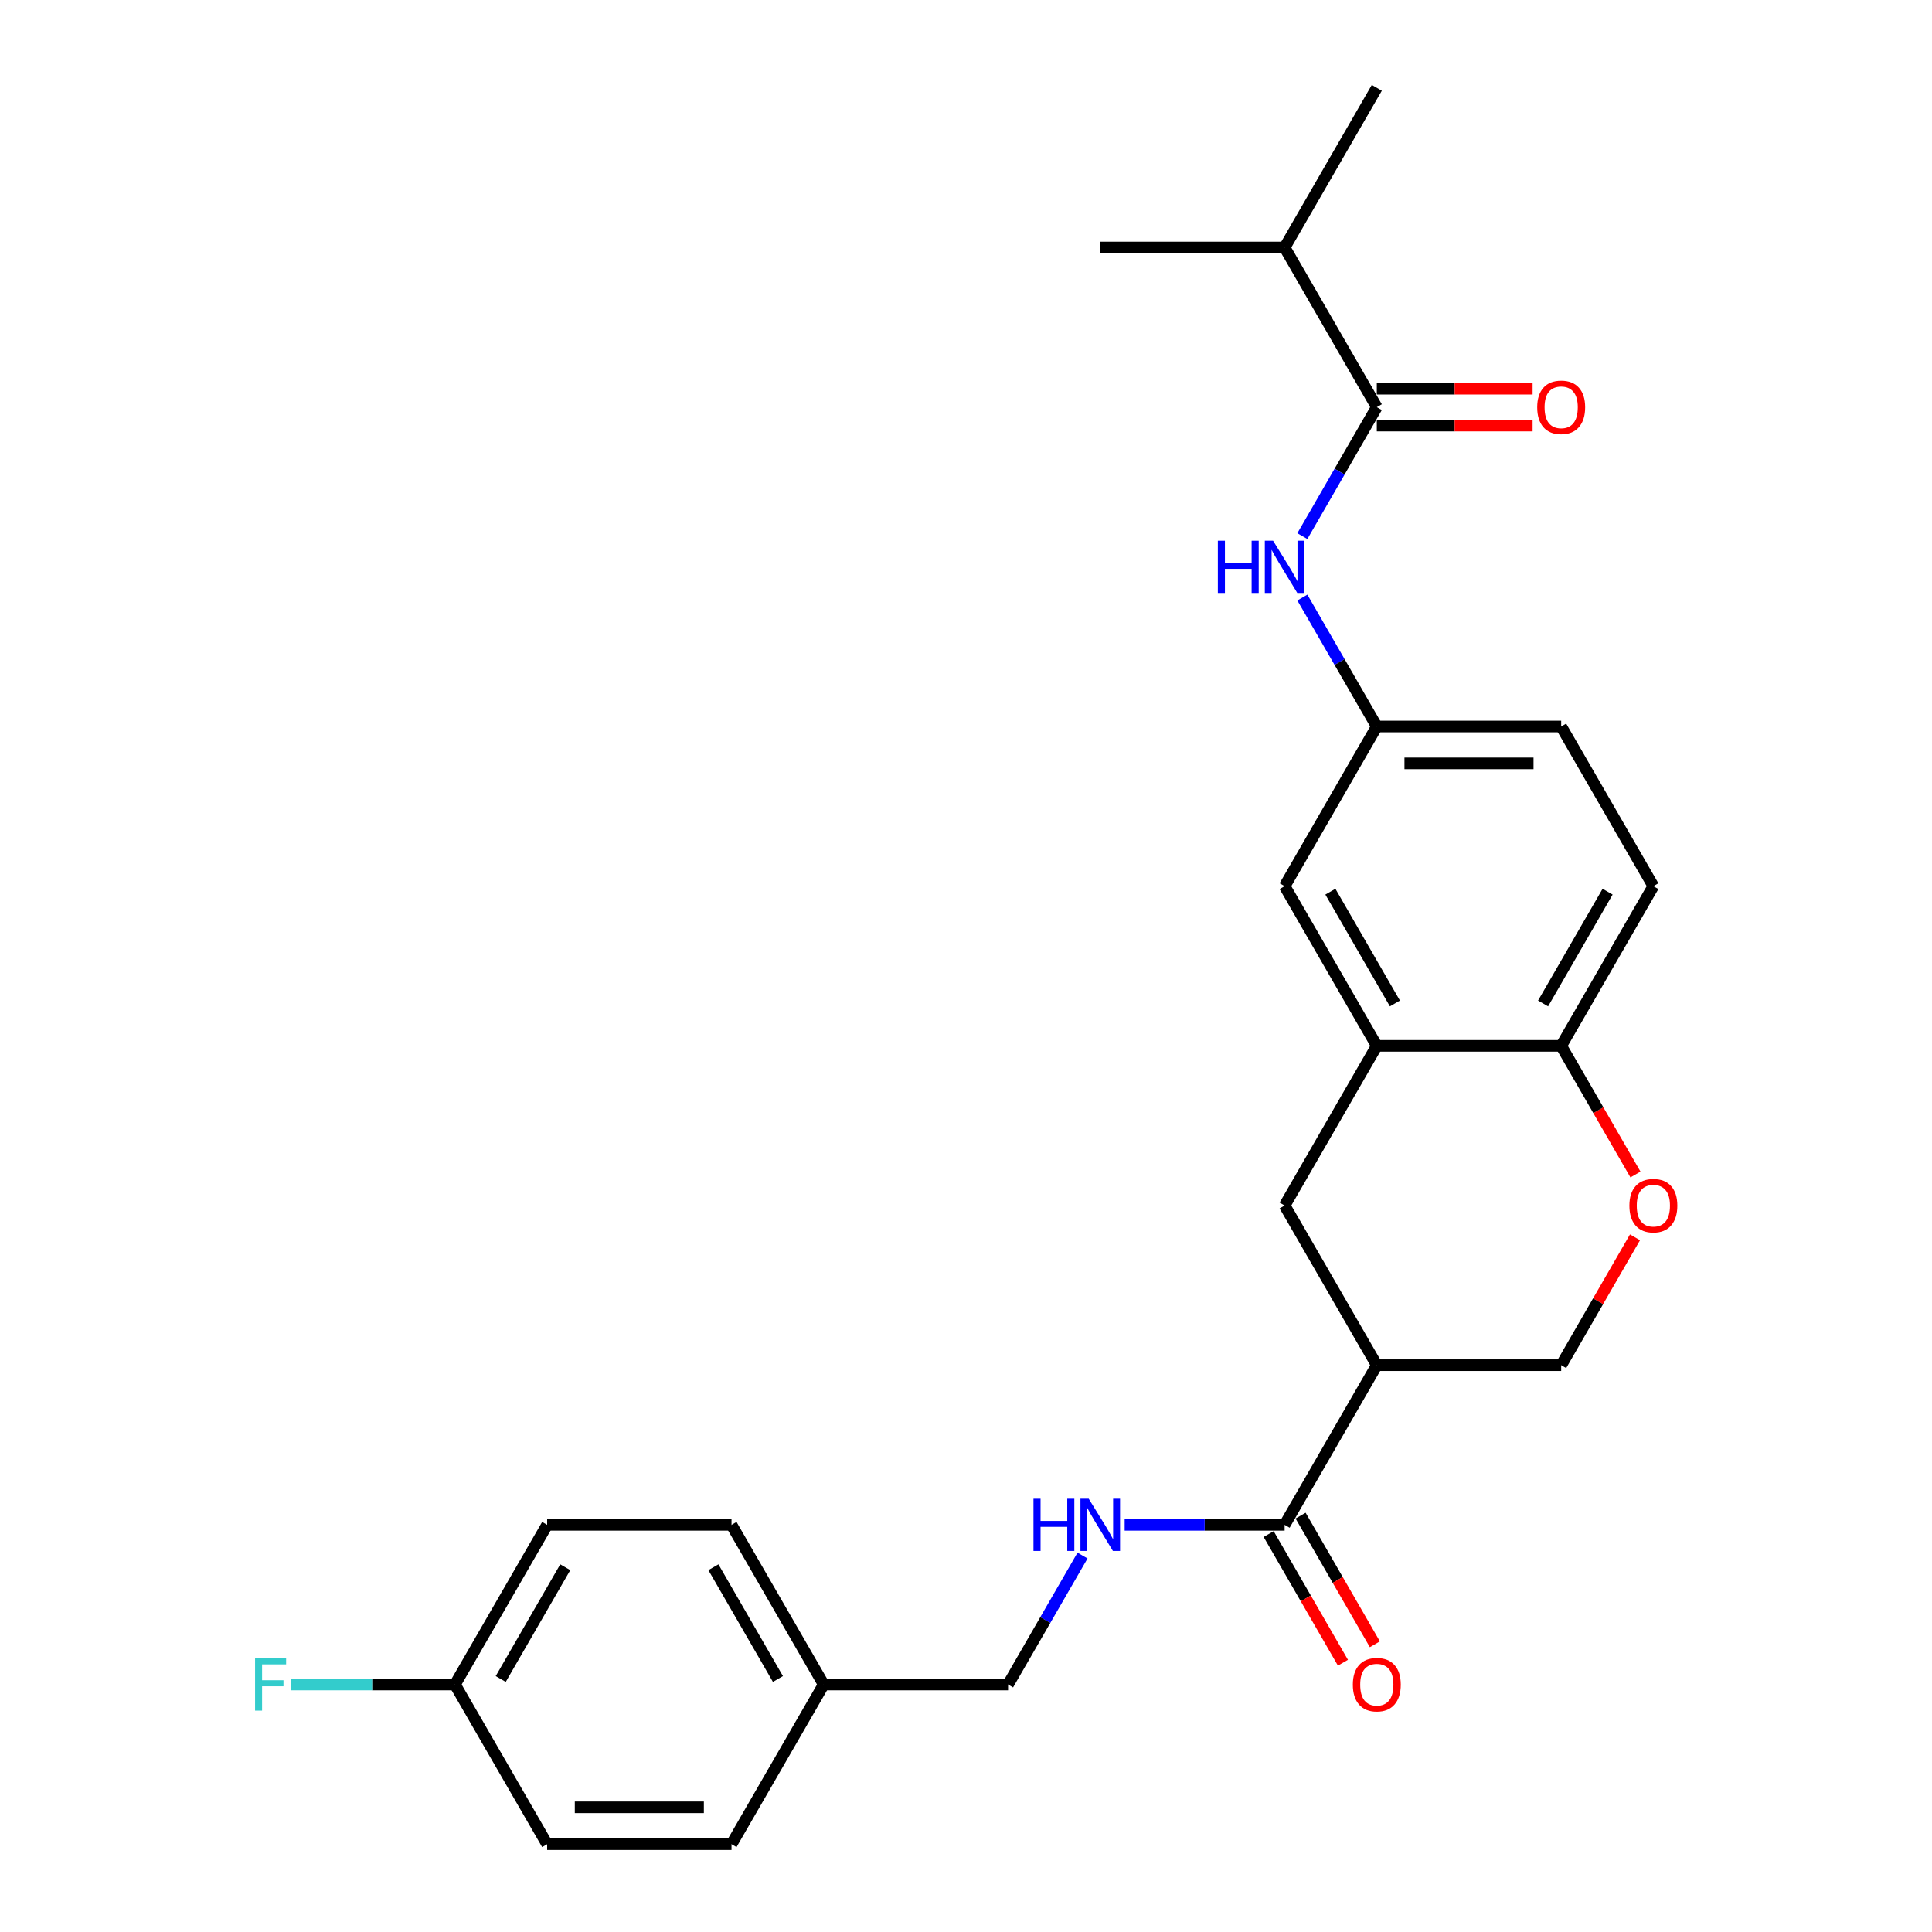 <?xml version='1.0' encoding='iso-8859-1'?>
<svg version='1.1' baseProfile='full'
              xmlns='http://www.w3.org/2000/svg'
                      xmlns:rdkit='http://www.rdkit.org/xml'
                      xmlns:xlink='http://www.w3.org/1999/xlink'
                  xml:space='preserve'
width='1000px' height='1000px' viewBox='0 0 1000 1000'>
<!-- END OF HEADER -->
<rect style='opacity:1.0;fill:#FFFFFF;stroke:none' width='1000' height='1000' x='0' y='0'> </rect>
<path class='bond-1' d='M 712.635,706.612 L 664.92,789.256' style='fill:none;fill-rule:evenodd;stroke:#000000;stroke-width:6px;stroke-linecap:butt;stroke-linejoin:miter;stroke-opacity:1' />
<path class='bond-5' d='M 712.635,706.612 L 664.92,623.967' style='fill:none;fill-rule:evenodd;stroke:#000000;stroke-width:6px;stroke-linecap:butt;stroke-linejoin:miter;stroke-opacity:1' />
<path class='bond-8' d='M 712.635,706.612 L 808.065,706.612' style='fill:none;fill-rule:evenodd;stroke:#000000;stroke-width:6px;stroke-linecap:butt;stroke-linejoin:miter;stroke-opacity:1' />
<path class='bond-0' d='M 712.635,210.744 L 693.367,244.117' style='fill:none;fill-rule:evenodd;stroke:#000000;stroke-width:6px;stroke-linecap:butt;stroke-linejoin:miter;stroke-opacity:1' />
<path class='bond-0' d='M 693.367,244.117 L 674.099,277.49' style='fill:none;fill-rule:evenodd;stroke:#0000FF;stroke-width:6px;stroke-linecap:butt;stroke-linejoin:miter;stroke-opacity:1' />
<path class='bond-11' d='M 712.635,220.287 L 752.954,220.287' style='fill:none;fill-rule:evenodd;stroke:#000000;stroke-width:6px;stroke-linecap:butt;stroke-linejoin:miter;stroke-opacity:1' />
<path class='bond-11' d='M 752.954,220.287 L 793.273,220.287' style='fill:none;fill-rule:evenodd;stroke:#FF0000;stroke-width:6px;stroke-linecap:butt;stroke-linejoin:miter;stroke-opacity:1' />
<path class='bond-11' d='M 712.635,201.201 L 752.954,201.201' style='fill:none;fill-rule:evenodd;stroke:#000000;stroke-width:6px;stroke-linecap:butt;stroke-linejoin:miter;stroke-opacity:1' />
<path class='bond-11' d='M 752.954,201.201 L 793.273,201.201' style='fill:none;fill-rule:evenodd;stroke:#FF0000;stroke-width:6px;stroke-linecap:butt;stroke-linejoin:miter;stroke-opacity:1' />
<path class='bond-14' d='M 712.635,210.744 L 664.92,128.099' style='fill:none;fill-rule:evenodd;stroke:#000000;stroke-width:6px;stroke-linecap:butt;stroke-linejoin:miter;stroke-opacity:1' />
<path class='bond-7' d='M 664.92,789.256 L 623.523,789.256' style='fill:none;fill-rule:evenodd;stroke:#000000;stroke-width:6px;stroke-linecap:butt;stroke-linejoin:miter;stroke-opacity:1' />
<path class='bond-7' d='M 623.523,789.256 L 582.125,789.256' style='fill:none;fill-rule:evenodd;stroke:#0000FF;stroke-width:6px;stroke-linecap:butt;stroke-linejoin:miter;stroke-opacity:1' />
<path class='bond-12' d='M 656.656,794.028 L 675.88,827.324' style='fill:none;fill-rule:evenodd;stroke:#000000;stroke-width:6px;stroke-linecap:butt;stroke-linejoin:miter;stroke-opacity:1' />
<path class='bond-12' d='M 675.88,827.324 L 695.104,860.621' style='fill:none;fill-rule:evenodd;stroke:#FF0000;stroke-width:6px;stroke-linecap:butt;stroke-linejoin:miter;stroke-opacity:1' />
<path class='bond-12' d='M 673.185,784.485 L 692.409,817.781' style='fill:none;fill-rule:evenodd;stroke:#000000;stroke-width:6px;stroke-linecap:butt;stroke-linejoin:miter;stroke-opacity:1' />
<path class='bond-12' d='M 692.409,817.781 L 711.632,851.078' style='fill:none;fill-rule:evenodd;stroke:#FF0000;stroke-width:6px;stroke-linecap:butt;stroke-linejoin:miter;stroke-opacity:1' />
<path class='bond-2' d='M 712.635,541.322 L 664.92,623.967' style='fill:none;fill-rule:evenodd;stroke:#000000;stroke-width:6px;stroke-linecap:butt;stroke-linejoin:miter;stroke-opacity:1' />
<path class='bond-10' d='M 712.635,541.322 L 664.92,458.678' style='fill:none;fill-rule:evenodd;stroke:#000000;stroke-width:6px;stroke-linecap:butt;stroke-linejoin:miter;stroke-opacity:1' />
<path class='bond-10' d='M 722.007,519.383 L 688.606,461.531' style='fill:none;fill-rule:evenodd;stroke:#000000;stroke-width:6px;stroke-linecap:butt;stroke-linejoin:miter;stroke-opacity:1' />
<path class='bond-26' d='M 712.635,541.322 L 808.065,541.322' style='fill:none;fill-rule:evenodd;stroke:#000000;stroke-width:6px;stroke-linecap:butt;stroke-linejoin:miter;stroke-opacity:1' />
<path class='bond-3' d='M 846.27,640.438 L 827.168,673.525' style='fill:none;fill-rule:evenodd;stroke:#FF0000;stroke-width:6px;stroke-linecap:butt;stroke-linejoin:miter;stroke-opacity:1' />
<path class='bond-3' d='M 827.168,673.525 L 808.065,706.612' style='fill:none;fill-rule:evenodd;stroke:#000000;stroke-width:6px;stroke-linecap:butt;stroke-linejoin:miter;stroke-opacity:1' />
<path class='bond-6' d='M 846.513,607.916 L 827.289,574.619' style='fill:none;fill-rule:evenodd;stroke:#FF0000;stroke-width:6px;stroke-linecap:butt;stroke-linejoin:miter;stroke-opacity:1' />
<path class='bond-6' d='M 827.289,574.619 L 808.065,541.322' style='fill:none;fill-rule:evenodd;stroke:#000000;stroke-width:6px;stroke-linecap:butt;stroke-linejoin:miter;stroke-opacity:1' />
<path class='bond-4' d='M 674.099,309.287 L 693.367,342.66' style='fill:none;fill-rule:evenodd;stroke:#0000FF;stroke-width:6px;stroke-linecap:butt;stroke-linejoin:miter;stroke-opacity:1' />
<path class='bond-4' d='M 693.367,342.66 L 712.635,376.033' style='fill:none;fill-rule:evenodd;stroke:#000000;stroke-width:6px;stroke-linecap:butt;stroke-linejoin:miter;stroke-opacity:1' />
<path class='bond-13' d='M 808.065,541.322 L 855.78,458.678' style='fill:none;fill-rule:evenodd;stroke:#000000;stroke-width:6px;stroke-linecap:butt;stroke-linejoin:miter;stroke-opacity:1' />
<path class='bond-13' d='M 798.693,519.383 L 832.094,461.531' style='fill:none;fill-rule:evenodd;stroke:#000000;stroke-width:6px;stroke-linecap:butt;stroke-linejoin:miter;stroke-opacity:1' />
<path class='bond-15' d='M 560.311,805.155 L 541.044,838.528' style='fill:none;fill-rule:evenodd;stroke:#0000FF;stroke-width:6px;stroke-linecap:butt;stroke-linejoin:miter;stroke-opacity:1' />
<path class='bond-15' d='M 541.044,838.528 L 521.776,871.901' style='fill:none;fill-rule:evenodd;stroke:#000000;stroke-width:6px;stroke-linecap:butt;stroke-linejoin:miter;stroke-opacity:1' />
<path class='bond-9' d='M 712.635,376.033 L 664.92,458.678' style='fill:none;fill-rule:evenodd;stroke:#000000;stroke-width:6px;stroke-linecap:butt;stroke-linejoin:miter;stroke-opacity:1' />
<path class='bond-27' d='M 712.635,376.033 L 808.065,376.033' style='fill:none;fill-rule:evenodd;stroke:#000000;stroke-width:6px;stroke-linecap:butt;stroke-linejoin:miter;stroke-opacity:1' />
<path class='bond-27' d='M 726.95,395.119 L 793.751,395.119' style='fill:none;fill-rule:evenodd;stroke:#000000;stroke-width:6px;stroke-linecap:butt;stroke-linejoin:miter;stroke-opacity:1' />
<path class='bond-16' d='M 855.78,458.678 L 808.065,376.033' style='fill:none;fill-rule:evenodd;stroke:#000000;stroke-width:6px;stroke-linecap:butt;stroke-linejoin:miter;stroke-opacity:1' />
<path class='bond-24' d='M 664.92,128.099 L 712.635,45.455' style='fill:none;fill-rule:evenodd;stroke:#000000;stroke-width:6px;stroke-linecap:butt;stroke-linejoin:miter;stroke-opacity:1' />
<path class='bond-25' d='M 664.92,128.099 L 569.491,128.099' style='fill:none;fill-rule:evenodd;stroke:#000000;stroke-width:6px;stroke-linecap:butt;stroke-linejoin:miter;stroke-opacity:1' />
<path class='bond-18' d='M 521.776,871.901 L 426.346,871.901' style='fill:none;fill-rule:evenodd;stroke:#000000;stroke-width:6px;stroke-linecap:butt;stroke-linejoin:miter;stroke-opacity:1' />
<path class='bond-17' d='M 235.486,871.901 L 283.201,789.256' style='fill:none;fill-rule:evenodd;stroke:#000000;stroke-width:6px;stroke-linecap:butt;stroke-linejoin:miter;stroke-opacity:1' />
<path class='bond-17' d='M 259.172,869.047 L 292.573,811.196' style='fill:none;fill-rule:evenodd;stroke:#000000;stroke-width:6px;stroke-linecap:butt;stroke-linejoin:miter;stroke-opacity:1' />
<path class='bond-19' d='M 235.486,871.901 L 192.982,871.901' style='fill:none;fill-rule:evenodd;stroke:#000000;stroke-width:6px;stroke-linecap:butt;stroke-linejoin:miter;stroke-opacity:1' />
<path class='bond-19' d='M 192.982,871.901 L 150.477,871.901' style='fill:none;fill-rule:evenodd;stroke:#33CCCC;stroke-width:6px;stroke-linecap:butt;stroke-linejoin:miter;stroke-opacity:1' />
<path class='bond-28' d='M 235.486,871.901 L 283.201,954.545' style='fill:none;fill-rule:evenodd;stroke:#000000;stroke-width:6px;stroke-linecap:butt;stroke-linejoin:miter;stroke-opacity:1' />
<path class='bond-22' d='M 426.346,871.901 L 378.631,954.545' style='fill:none;fill-rule:evenodd;stroke:#000000;stroke-width:6px;stroke-linecap:butt;stroke-linejoin:miter;stroke-opacity:1' />
<path class='bond-23' d='M 426.346,871.901 L 378.631,789.256' style='fill:none;fill-rule:evenodd;stroke:#000000;stroke-width:6px;stroke-linecap:butt;stroke-linejoin:miter;stroke-opacity:1' />
<path class='bond-23' d='M 402.66,869.047 L 369.259,811.196' style='fill:none;fill-rule:evenodd;stroke:#000000;stroke-width:6px;stroke-linecap:butt;stroke-linejoin:miter;stroke-opacity:1' />
<path class='bond-20' d='M 283.201,954.545 L 378.631,954.545' style='fill:none;fill-rule:evenodd;stroke:#000000;stroke-width:6px;stroke-linecap:butt;stroke-linejoin:miter;stroke-opacity:1' />
<path class='bond-20' d='M 297.516,935.459 L 364.316,935.459' style='fill:none;fill-rule:evenodd;stroke:#000000;stroke-width:6px;stroke-linecap:butt;stroke-linejoin:miter;stroke-opacity:1' />
<path class='bond-21' d='M 283.201,789.256 L 378.631,789.256' style='fill:none;fill-rule:evenodd;stroke:#000000;stroke-width:6px;stroke-linecap:butt;stroke-linejoin:miter;stroke-opacity:1' />
<path  class='atom-4' d='M 843.374 624.043
Q 843.374 617.554, 846.58 613.928
Q 849.787 610.301, 855.78 610.301
Q 861.773 610.301, 864.979 613.928
Q 868.186 617.554, 868.186 624.043
Q 868.186 630.609, 864.941 634.35
Q 861.697 638.052, 855.78 638.052
Q 849.825 638.052, 846.58 634.35
Q 843.374 630.647, 843.374 624.043
M 855.78 634.999
Q 859.902 634.999, 862.116 632.25
Q 864.369 629.464, 864.369 624.043
Q 864.369 618.737, 862.116 616.065
Q 859.902 613.355, 855.78 613.355
Q 851.657 613.355, 849.405 616.027
Q 847.191 618.699, 847.191 624.043
Q 847.191 629.502, 849.405 632.25
Q 851.657 634.999, 855.78 634.999
' fill='#FF0000'/>
<path  class='atom-5' d='M 630.356 279.876
L 634.02 279.876
L 634.02 291.365
L 647.838 291.365
L 647.838 279.876
L 651.503 279.876
L 651.503 306.901
L 647.838 306.901
L 647.838 294.419
L 634.02 294.419
L 634.02 306.901
L 630.356 306.901
L 630.356 279.876
' fill='#0000FF'/>
<path  class='atom-5' d='M 658.946 279.876
L 667.802 294.19
Q 668.68 295.602, 670.093 298.16
Q 671.505 300.717, 671.581 300.87
L 671.581 279.876
L 675.169 279.876
L 675.169 306.901
L 671.467 306.901
L 661.962 291.251
Q 660.855 289.419, 659.672 287.319
Q 658.527 285.22, 658.183 284.571
L 658.183 306.901
L 654.671 306.901
L 654.671 279.876
L 658.946 279.876
' fill='#0000FF'/>
<path  class='atom-8' d='M 534.926 775.743
L 538.59 775.743
L 538.59 787.233
L 552.409 787.233
L 552.409 775.743
L 556.073 775.743
L 556.073 802.769
L 552.409 802.769
L 552.409 790.287
L 538.59 790.287
L 538.59 802.769
L 534.926 802.769
L 534.926 775.743
' fill='#0000FF'/>
<path  class='atom-8' d='M 563.517 775.743
L 572.373 790.058
Q 573.25 791.47, 574.663 794.028
Q 576.075 796.585, 576.152 796.738
L 576.152 775.743
L 579.74 775.743
L 579.74 802.769
L 576.037 802.769
L 566.532 787.119
Q 565.425 785.286, 564.242 783.187
Q 563.097 781.087, 562.753 780.438
L 562.753 802.769
L 559.241 802.769
L 559.241 775.743
L 563.517 775.743
' fill='#0000FF'/>
<path  class='atom-12' d='M 795.659 210.82
Q 795.659 204.331, 798.866 200.705
Q 802.072 197.078, 808.065 197.078
Q 814.058 197.078, 817.264 200.705
Q 820.471 204.331, 820.471 210.82
Q 820.471 217.386, 817.226 221.127
Q 813.982 224.829, 808.065 224.829
Q 802.11 224.829, 798.866 221.127
Q 795.659 217.424, 795.659 210.82
M 808.065 221.775
Q 812.188 221.775, 814.402 219.027
Q 816.654 216.241, 816.654 210.82
Q 816.654 205.514, 814.402 202.842
Q 812.188 200.132, 808.065 200.132
Q 803.942 200.132, 801.69 202.804
Q 799.476 205.476, 799.476 210.82
Q 799.476 216.279, 801.69 219.027
Q 803.942 221.775, 808.065 221.775
' fill='#FF0000'/>
<path  class='atom-13' d='M 700.229 871.977
Q 700.229 865.488, 703.436 861.862
Q 706.642 858.235, 712.635 858.235
Q 718.628 858.235, 721.835 861.862
Q 725.041 865.488, 725.041 871.977
Q 725.041 878.543, 721.796 882.284
Q 718.552 885.986, 712.635 885.986
Q 706.68 885.986, 703.436 882.284
Q 700.229 878.581, 700.229 871.977
M 712.635 882.933
Q 716.758 882.933, 718.972 880.184
Q 721.224 877.398, 721.224 871.977
Q 721.224 866.671, 718.972 863.999
Q 716.758 861.289, 712.635 861.289
Q 708.513 861.289, 706.261 863.961
Q 704.047 866.633, 704.047 871.977
Q 704.047 877.436, 706.261 880.184
Q 708.513 882.933, 712.635 882.933
' fill='#FF0000'/>
<path  class='atom-20' d='M 132.021 858.388
L 148.092 858.388
L 148.092 861.48
L 135.648 861.48
L 135.648 869.687
L 146.717 869.687
L 146.717 872.817
L 135.648 872.817
L 135.648 885.414
L 132.021 885.414
L 132.021 858.388
' fill='#33CCCC'/>
</svg>
